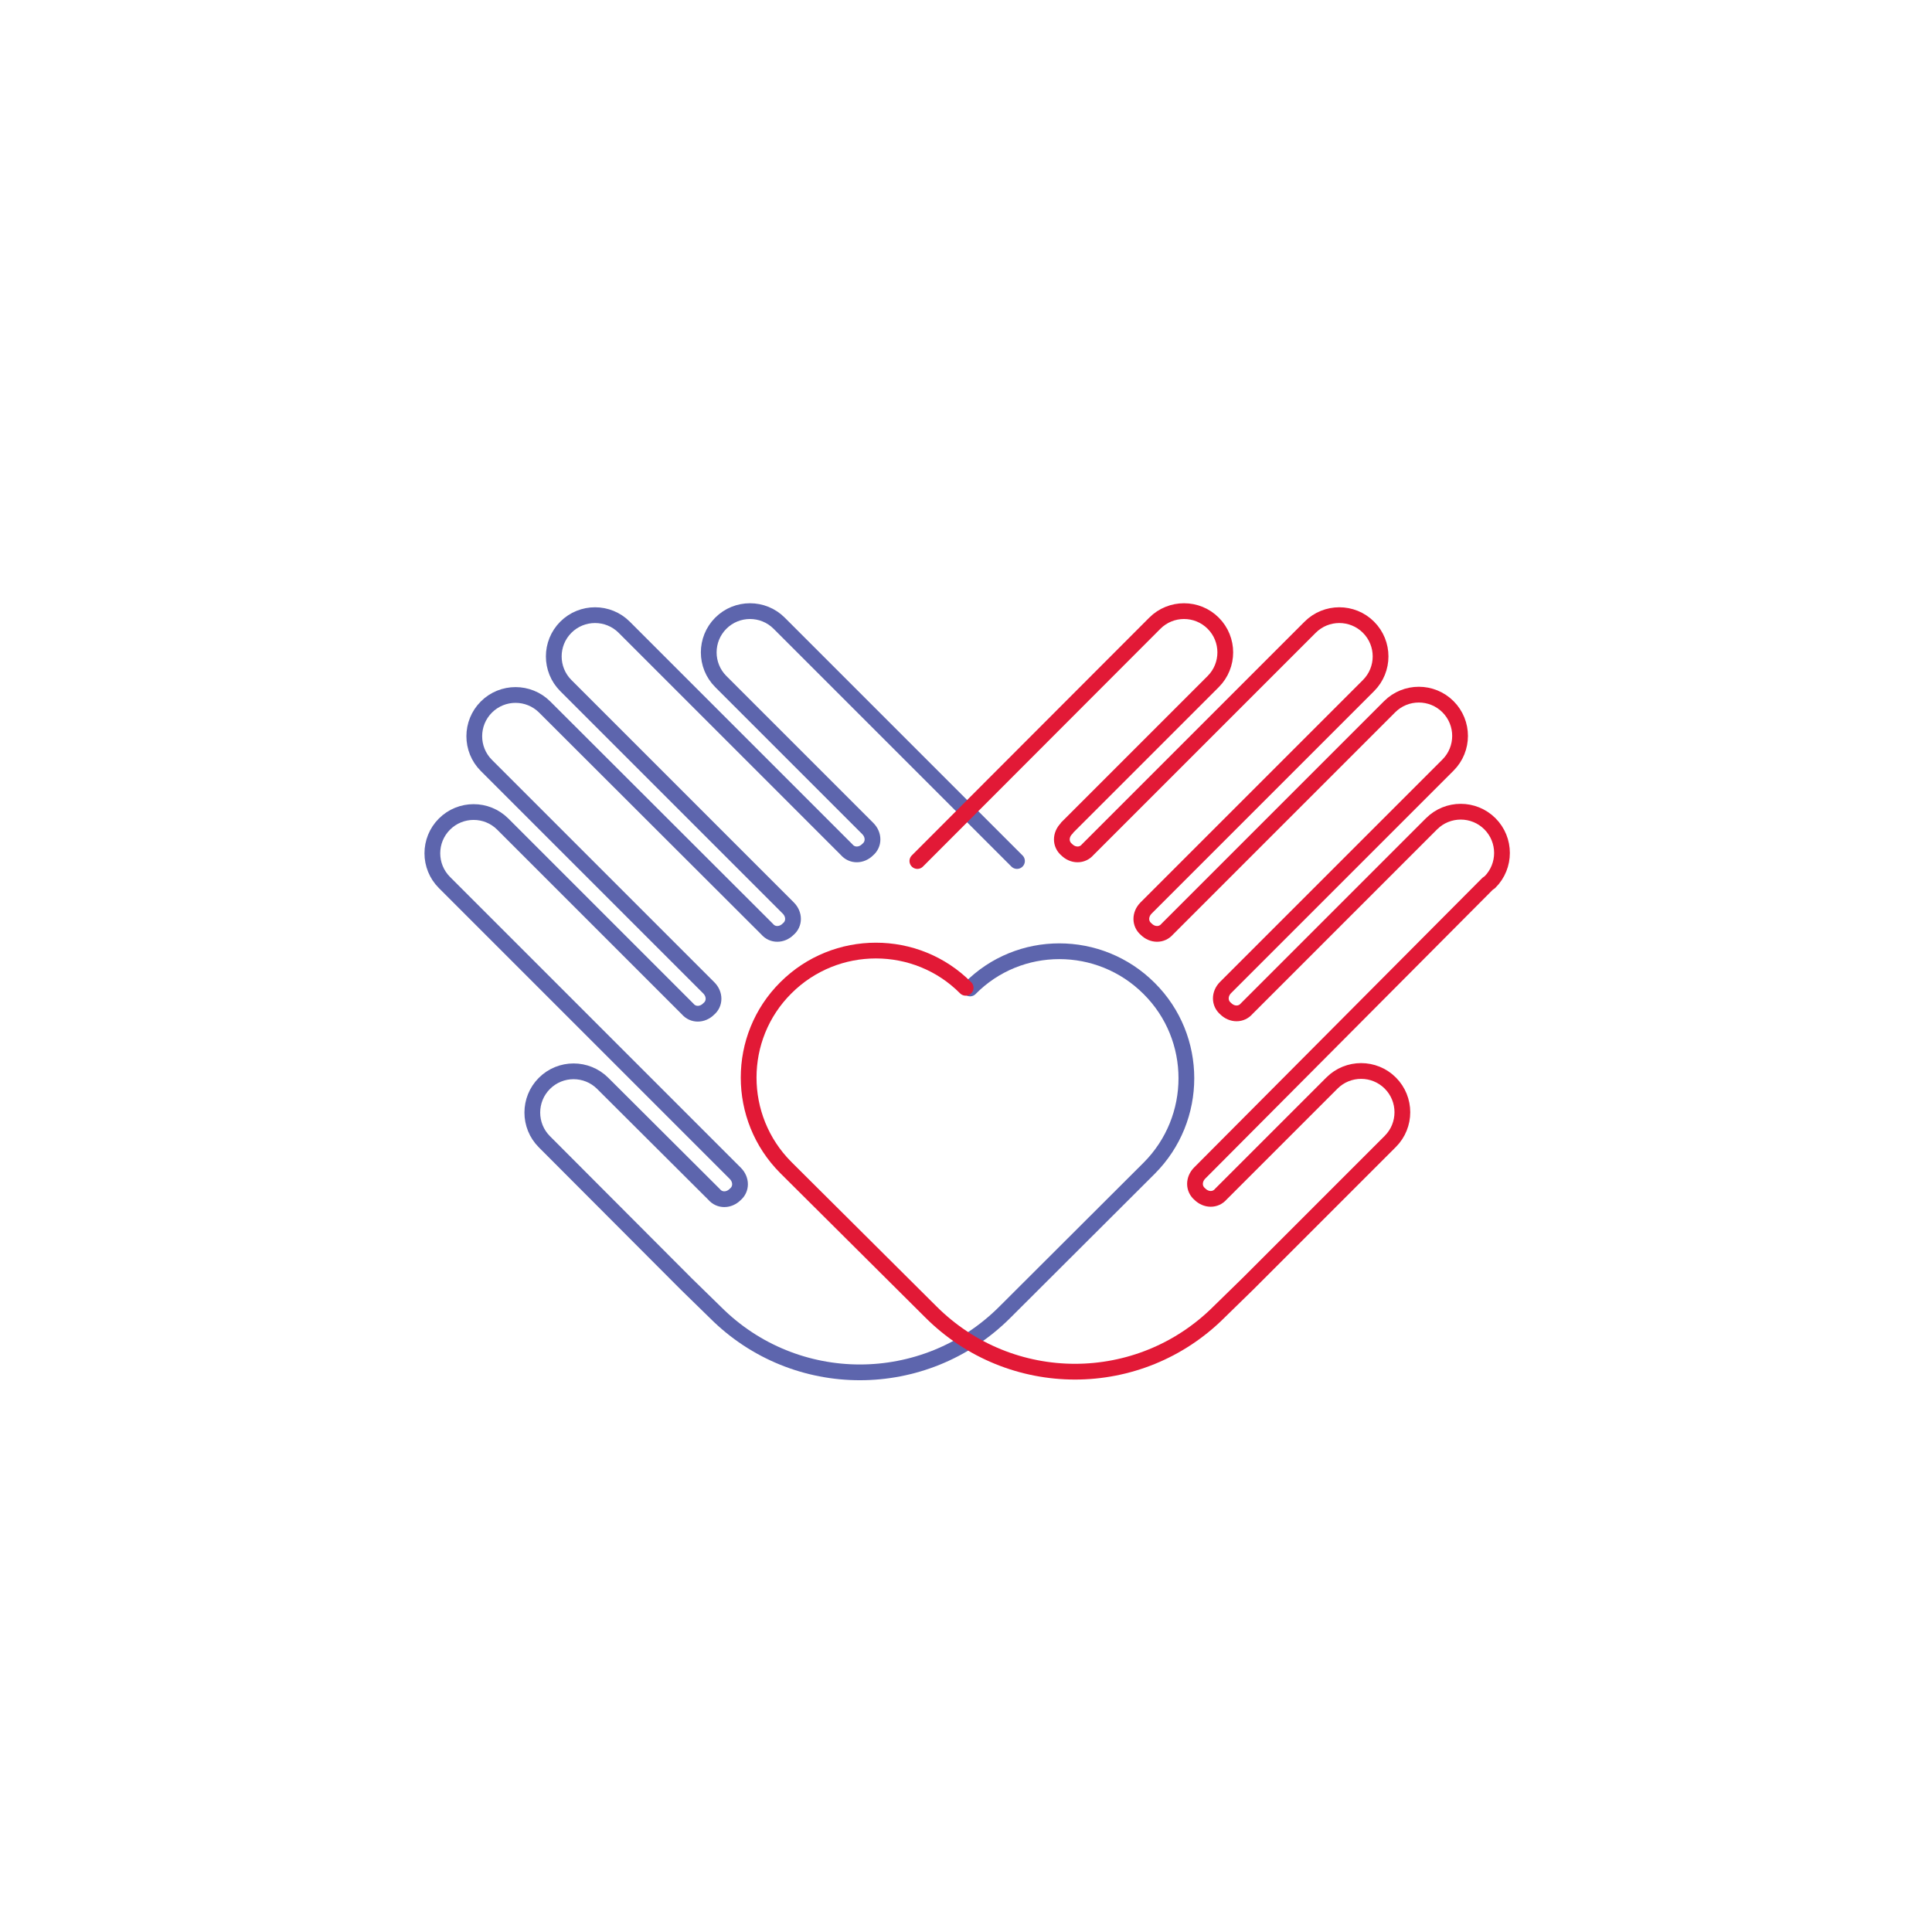 <svg enable-background="new 0 0 576 576" viewBox="0 0 576 576" xmlns="http://www.w3.org/2000/svg"><g fill="none" stroke-linecap="round" stroke-miterlimit="10" stroke-width="4.697"><path d="m303.2 256.7-70.3-70.3-.6-.6c-4.8-4.8-12.6-4.8-17.4 0s-4.8 12.6 0 17.4l.6.6 42.9 42.9.3.3c1.9 1.9 1.9 4.7 0 6.3-1.9 1.9-4.7 1.9-6.3 0l-.3-.3-65.4-65.4-.6-.6c-4.8-4.8-12.6-4.8-17.4 0s-4.8 12.6 0 17.4l.6.6 65.3 65.3.4.4c1.9 1.9 1.9 4.7 0 6.3-1.9 1.9-4.7 1.9-6.3 0l-.3-.3-65.4-65.3-.6-.6c-4.8-4.8-12.6-4.8-17.4 0s-4.8 12.6 0 17.4l.6.6 65.3 65.3.4.4c1.9 1.9 1.9 4.7 0 6.3-1.9 1.9-4.7 1.9-6.3 0l-.3-.3-54.2-54.2-.6-.6c-4.8-4.8-12.6-4.8-17.4 0s-4.8 12.6 0 17.4l.6.6 85.4 85.4.7.7c1.9 1.9 1.9 4.7 0 6.3-1.9 1.9-4.7 1.9-6.3 0l-.3-.3-32.3-32.2-.6-.6c-4.8-4.8-12.6-4.8-17.4 0s-4.8 12.6 0 17.4l.6.6 41.8 41.9 8.6 8.4c23.8 23.8 62.3 23.8 86.2 0l43.1-43c14.8-14.8 14.8-38.9 0-53.6-14.8-14.8-38.8-14.8-53.4 0" stroke="#5d65ad"/><path d="m273.5 256.7 70.2-70.3.6-.6c4.8-4.8 12.6-4.8 17.4 0s4.8 12.6 0 17.4l-.6.6-42.9 42.9-.2.3c-1.9 1.9-1.9 4.7 0 6.3 1.9 1.9 4.7 1.9 6.3 0l.3-.3 65.4-65.4.6-.6c4.8-4.8 12.6-4.8 17.4 0s4.8 12.6 0 17.4l-.6.6-65.3 65.3-.4.4c-1.9 1.9-1.9 4.7 0 6.3 1.9 1.9 4.7 1.9 6.3 0l.3-.3 65.4-65.4.6-.6c4.8-4.8 12.6-4.8 17.4 0s4.8 12.6 0 17.4l-.6.6-65.3 65.3-.4.4c-1.9 1.9-1.9 4.7 0 6.3 1.9 1.9 4.7 1.9 6.3 0l.3-.3 54.2-54.2.6-.6c4.8-4.8 12.6-4.8 17.4 0s4.8 12.6 0 17.4l-.7.5-85.1 85.5-.7.7c-1.9 1.9-1.9 4.7 0 6.3 1.9 1.9 4.7 1.9 6.3 0l.3-.3 32.2-32.2.6-.6c4.8-4.8 12.6-4.8 17.4 0s4.8 12.6 0 17.4l-.6.6-41.8 41.8-8.6 8.4c-23.8 23.8-62.2 23.8-86 0l-43.2-43c-14.8-14.8-14.8-38.9 0-53.6 14.8-14.8 38.9-14.8 53.6 0" stroke="#e21936"/></g></svg>